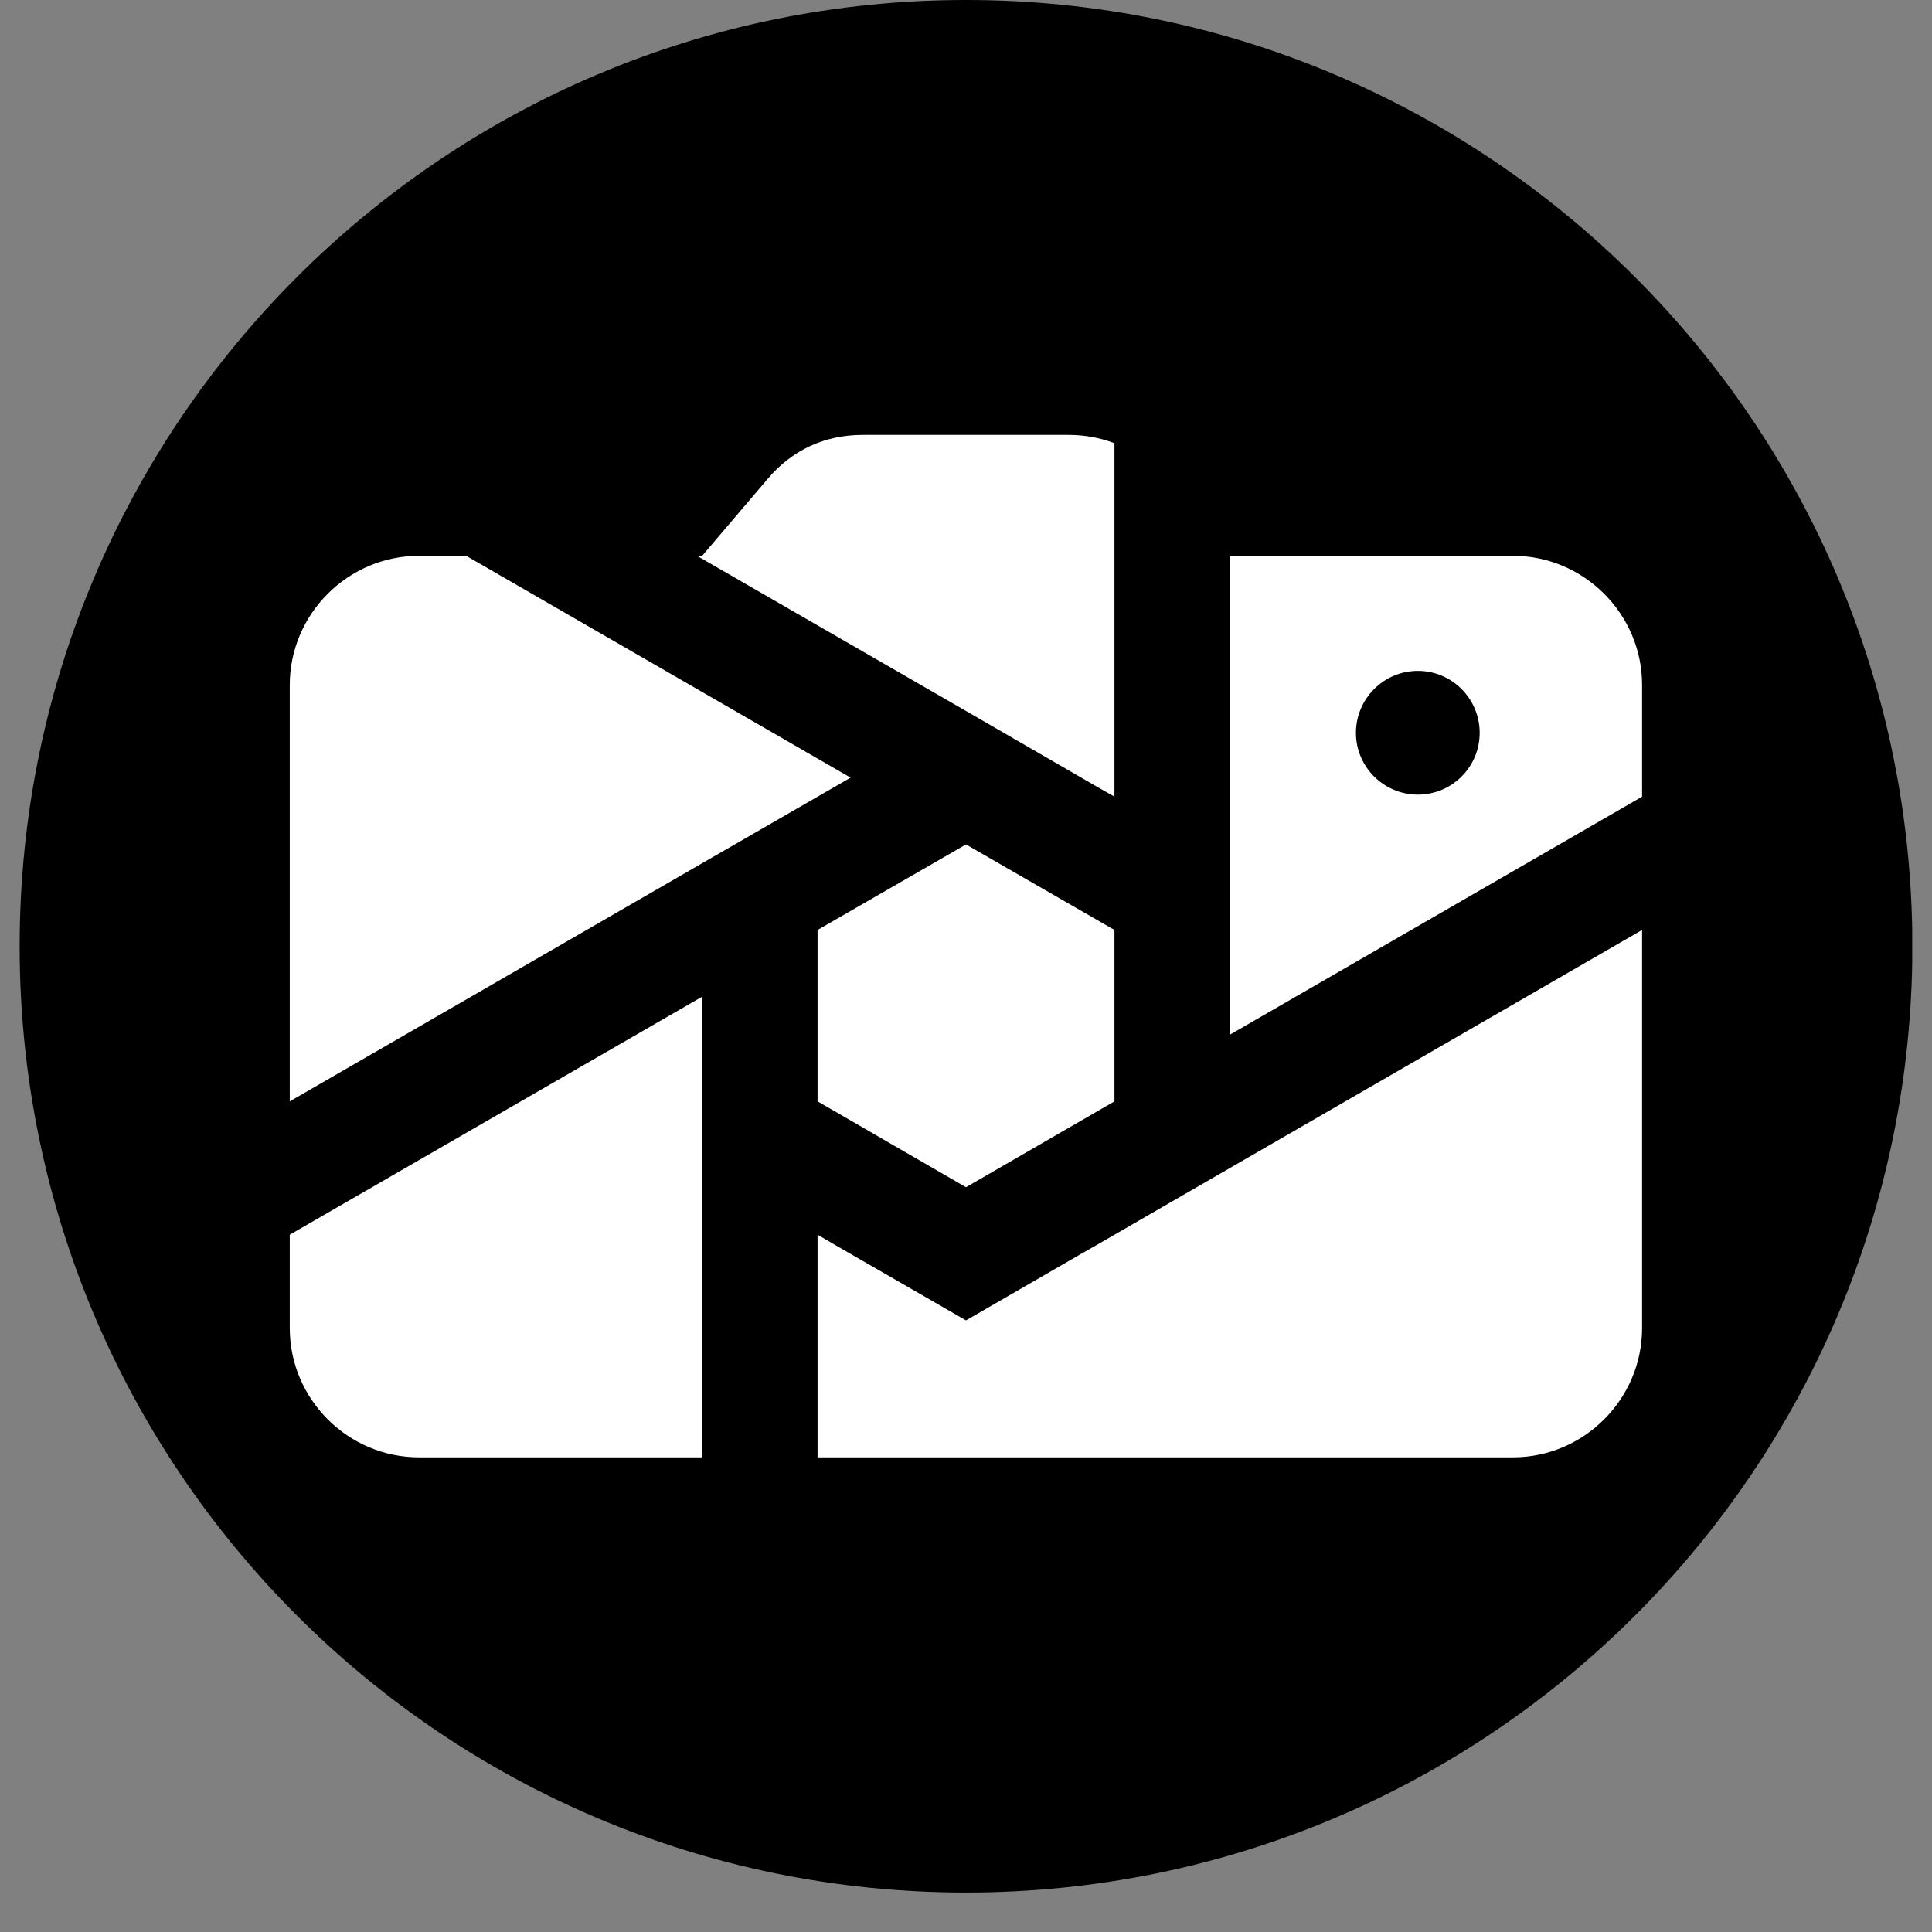 <svg xmlns="http://www.w3.org/2000/svg" xmlns:xlink="http://www.w3.org/1999/xlink" width="64" viewBox="0 0 48 48" height="64" preserveAspectRatio="xMidYMid meet"><rect x="0" y="0" width="48" height="48" fill="#808080" stroke="none"/><defs><clipPath id="3f17168f3e"><path d="M 0.488 0 L 47.508 0 L 47.508 47.02 L 0.488 47.02 Z M 0.488 0 " clip-rule="nonzero"></path></clipPath><clipPath id="41fffa8ab2"><path d="M 24 0 C 11.016 0 0.488 10.527 0.488 23.512 C 0.488 36.496 11.016 47.02 24 47.02 C 36.984 47.02 47.512 36.496 47.512 23.512 C 47.512 10.527 36.984 0 24 0 Z M 24 0 " clip-rule="nonzero"></path></clipPath><clipPath id="b81f7f197b"><path d="M 0.488 0 L 47.508 0 L 47.508 47.02 L 0.488 47.02 Z M 0.488 0 " clip-rule="nonzero"></path></clipPath><clipPath id="7ef31a9380"><path d="M 24 0 C 11.016 0 0.488 10.527 0.488 23.512 C 0.488 36.496 11.016 47.02 24 47.02 C 36.984 47.02 47.512 36.496 47.512 23.512 C 47.512 10.527 36.984 0 24 0 Z M 24 0 " clip-rule="nonzero"></path></clipPath><clipPath id="3b222ed89e"><rect x="0" width="48" y="0" height="48"></rect></clipPath><clipPath id="205e402247"><path d="M 7.199 10.805 L 40.996 10.805 L 40.996 36.52 L 7.199 36.52 Z M 7.199 10.805 " clip-rule="nonzero"></path></clipPath></defs><g clip-path="url(#3f17168f3e)"><g clip-path="url(#41fffa8ab2)"><g transform="matrix(1, 0, 0, 1, 0, 0)"><g clip-path="url(#3b222ed89e)"><g clip-path="url(#b81f7f197b)"><g clip-path="url(#7ef31a9380)"><path fill="#000000" d="M 0.488 0 L 47.512 0 L 47.512 47.02 L 0.488 47.02 Z M 0.488 0 " fill-opacity="1" fill-rule="nonzero"></path></g></g></g></g></g></g><g clip-path="url(#205e402247)"><path fill="#ffffff" d="M 27.688 27.363 L 24 29.496 L 22.156 28.43 L 21.684 28.156 L 20.312 27.363 L 20.312 23.105 L 24 20.98 L 27.688 23.105 Z M 30.555 21.449 L 30.555 13.809 L 37.59 13.809 C 39.352 13.809 40.797 15.254 40.797 17.016 L 40.797 19.793 L 30.555 25.707 Z M 27.688 11.012 L 27.688 19.793 L 27.277 19.559 L 24 17.664 L 17.316 13.809 L 17.445 13.809 L 19.078 11.891 C 19.688 11.176 20.496 10.805 21.434 10.805 L 26.543 10.805 C 26.949 10.805 27.332 10.875 27.688 11.012 Z M 11.582 13.809 L 21.133 19.32 L 20.719 19.559 L 17.441 21.449 L 7.199 27.363 L 7.199 17.02 C 7.199 15.254 8.645 13.809 10.41 13.809 Z M 29.891 36.207 L 37.59 36.207 C 39.352 36.207 40.797 34.762 40.797 32.996 L 40.797 23.105 L 30.555 29.02 L 27.277 30.914 L 26.867 31.148 L 24 32.805 L 20.719 30.914 L 20.312 30.676 L 20.312 36.207 Z M 35.227 16.668 C 36.074 16.668 36.762 17.359 36.762 18.207 C 36.762 19.055 36.074 19.742 35.227 19.742 C 34.379 19.742 33.688 19.055 33.688 18.207 C 33.688 17.359 34.379 16.668 35.227 16.668 Z M 7.199 30.676 L 17.445 24.762 L 17.445 36.207 L 10.41 36.207 C 8.645 36.207 7.199 34.762 7.199 32.996 Z M 7.199 30.676 " fill-opacity="1" fill-rule="evenodd"></path></g></svg>